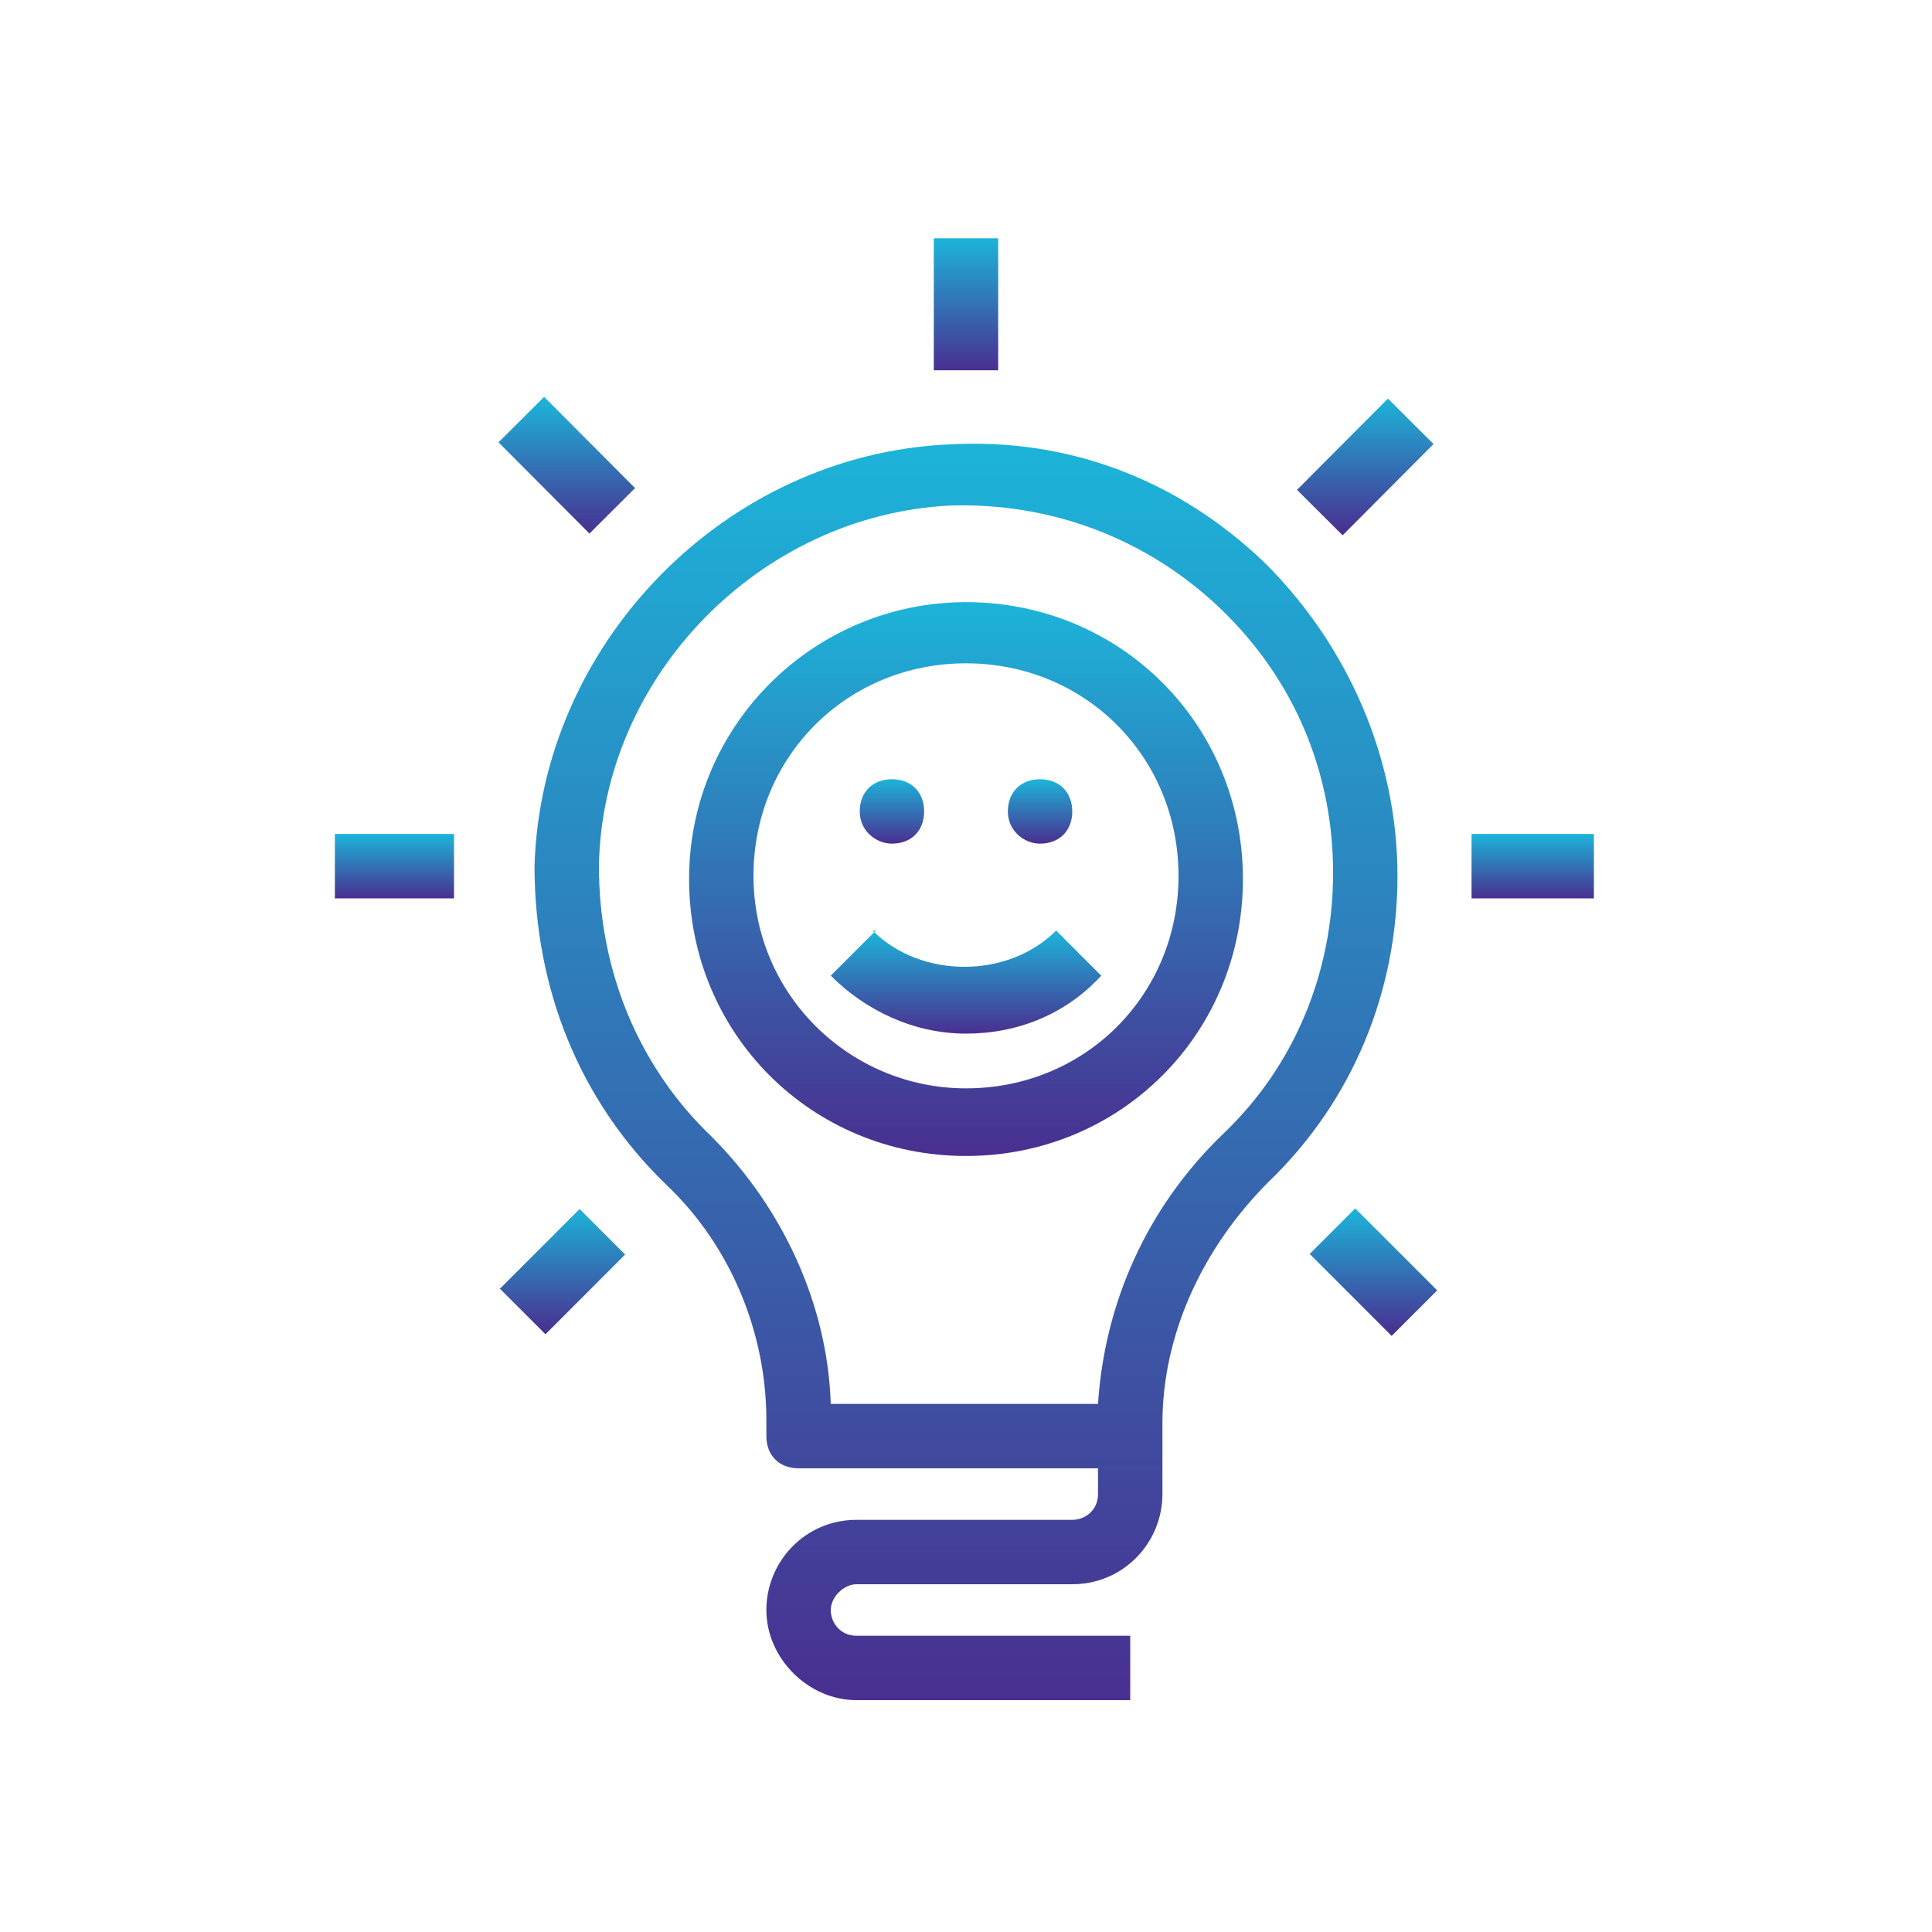 <?xml version="1.0" encoding="UTF-8"?>
<svg xmlns="http://www.w3.org/2000/svg" xmlns:xlink="http://www.w3.org/1999/xlink" id="Layer_1" data-name="Layer 1" version="1.1" viewBox="0 0 60 60">
  <defs>
    <style>
      .cls-1 {
        fill: url(#linear-gradient);
      }

      .cls-1, .cls-2, .cls-3, .cls-4, .cls-5, .cls-6, .cls-7, .cls-8, .cls-9, .cls-10, .cls-11, .cls-12 {
        stroke-width: 0px;
      }

      .cls-2 {
        fill: url(#linear-gradient-11);
      }

      .cls-3 {
        fill: url(#linear-gradient-12);
      }

      .cls-4 {
        fill: url(#linear-gradient-10);
      }

      .cls-5 {
        fill: url(#linear-gradient-4);
      }

      .cls-6 {
        fill: url(#linear-gradient-2);
      }

      .cls-7 {
        fill: url(#linear-gradient-3);
      }

      .cls-8 {
        fill: url(#linear-gradient-8);
      }

      .cls-9 {
        fill: url(#linear-gradient-9);
      }

      .cls-10 {
        fill: url(#linear-gradient-7);
      }

      .cls-11 {
        fill: url(#linear-gradient-5);
      }

      .cls-12 {
        fill: url(#linear-gradient-6);
      }
    </style>
    <linearGradient id="linear-gradient" x1="42.4" y1="16.6" x2="42.4" y2="12.4" gradientTransform="translate(22.8 -25.8) rotate(45.1)" gradientUnits="userSpaceOnUse">
      <stop offset="0" stop-color="#492f90"></stop>
      <stop offset="1" stop-color="#1cb4d9"></stop>
    </linearGradient>
    <linearGradient id="linear-gradient-2" x1="17.4" y1="41.4" x2="17.4" y2="37.5" gradientTransform="translate(33 -.8) rotate(45)" xlink:href="#linear-gradient"></linearGradient>
    <linearGradient id="linear-gradient-3" x1="42.6" y1="41.4" x2="42.6" y2="37.5" gradientTransform="translate(40.4 -18.5) rotate(45)" xlink:href="#linear-gradient"></linearGradient>
    <linearGradient id="linear-gradient-4" x1="17.6" y1="16.6" x2="17.6" gradientTransform="translate(15.3 -8.2) rotate(44.9)" xlink:href="#linear-gradient"></linearGradient>
    <linearGradient id="linear-gradient-5" x1="30" y1="11.5" x2="30" y2="7.4" gradientTransform="matrix(1,0,0,1,0,0)" xlink:href="#linear-gradient"></linearGradient>
    <linearGradient id="linear-gradient-6" x1="47.6" y1="27.9" x2="47.6" y2="25.9" gradientTransform="matrix(1,0,0,1,0,0)" xlink:href="#linear-gradient"></linearGradient>
    <linearGradient id="linear-gradient-7" x1="12.3" y1="27.9" x2="12.3" y2="25.9" gradientTransform="matrix(1,0,0,1,0,0)" xlink:href="#linear-gradient"></linearGradient>
    <linearGradient id="linear-gradient-8" x1="30" y1="52.9" x2="30" y2="13.7" gradientTransform="matrix(1,0,0,1,0,0)" xlink:href="#linear-gradient"></linearGradient>
    <linearGradient id="linear-gradient-9" x1="30" y1="35.8" x2="30" y2="18.7" gradientTransform="matrix(1,0,0,1,0,0)" xlink:href="#linear-gradient"></linearGradient>
    <linearGradient id="linear-gradient-10" x1="27.7" y1="26.2" x2="27.7" y2="24.2" gradientTransform="matrix(1,0,0,1,0,0)" xlink:href="#linear-gradient"></linearGradient>
    <linearGradient id="linear-gradient-11" x1="32.3" y1="26.2" x2="32.3" y2="24.2" gradientTransform="matrix(1,0,0,1,0,0)" xlink:href="#linear-gradient"></linearGradient>
    <linearGradient id="linear-gradient-12" x1="30" y1="32.1" x2="30" y2="28.9" gradientTransform="matrix(1,0,0,1,0,0)" xlink:href="#linear-gradient"></linearGradient>
  </defs>
  <rect class="cls-1" x="40.4" y="13.5" width="4" height="2" transform="translate(2.2 34.3) rotate(-45.1)"></rect>
  <rect class="cls-6" x="15.7" y="38.5" width="3.5" height="2" transform="translate(-22.8 23.9) rotate(-45)"></rect>
  <rect class="cls-7" x="41.6" y="37.7" width="2" height="3.6" transform="translate(-15.4 41.7) rotate(-45)"></rect>
  <rect class="cls-5" x="16.6" y="12.5" width="2" height="4" transform="translate(-5.1 16.6) rotate(-44.9)"></rect>
  <rect class="cls-11" x="29" y="7.4" width="2" height="4.1"></rect>
  <rect class="cls-12" x="45.7" y="25.9" width="3.8" height="2"></rect>
  <rect class="cls-10" x="10.4" y="25.9" width="3.7" height="2"></rect>
  <path class="cls-8" d="M39.4,36.7c2.6-2.5,4-5.9,4-9.5s-1.5-7.1-4.1-9.7c-2.7-2.6-6.1-3.9-9.8-3.7-7,.3-12.7,6.2-12.9,13.1,0,3.8,1.4,7.3,4.1,9.9,2,1.9,3.1,4.6,3.1,7.3v.5c0,.6.4,1,1,1h9.3v.8c0,.5-.4.8-.8.8h-6.7c-1.6,0-2.8,1.3-2.8,2.8s1.3,2.8,2.8,2.8h8.5v-2h-8.5c-.5,0-.8-.4-.8-.8s.4-.8.8-.8h6.7c1.6,0,2.8-1.3,2.8-2.8v-1.8s0,0,0,0v-.4c0-2.7,1.2-5.4,3.3-7.5ZM34.1,43.6h-8.3c-.1-3.1-1.5-6.1-3.7-8.3-2.3-2.2-3.5-5.2-3.5-8.4.1-5.9,5-10.9,10.9-11.2,3.1-.1,6.1,1,8.4,3.2,2.3,2.2,3.5,5.1,3.5,8.2s-1.2,6-3.4,8.1c-2.4,2.3-3.7,5.3-3.9,8.4Z"></path>
  <path class="cls-9" d="M30,18.7c-4.7,0-8.6,3.8-8.6,8.6s3.8,8.6,8.6,8.6,8.6-3.8,8.6-8.6-3.8-8.6-8.6-8.6ZM30,33.8c-3.6,0-6.6-2.9-6.6-6.6s2.9-6.6,6.6-6.6,6.6,2.9,6.6,6.6-2.9,6.6-6.6,6.6Z"></path>
  <path class="cls-4" d="M27.7,26.2c.6,0,1-.4,1-1s-.4-1-1-1h0c-.6,0-1,.4-1,1s.5,1,1,1Z"></path>
  <path class="cls-2" d="M32.3,26.2c.6,0,1-.4,1-1s-.4-1-1-1h0c-.6,0-1,.4-1,1s.5,1,1,1Z"></path>
  <path class="cls-3" d="M27.2,28.9l-1.4,1.4c1.1,1.1,2.6,1.8,4.2,1.8s3.1-.6,4.2-1.8l-1.4-1.4c-1.5,1.5-4.2,1.5-5.7,0Z"></path>
</svg>
